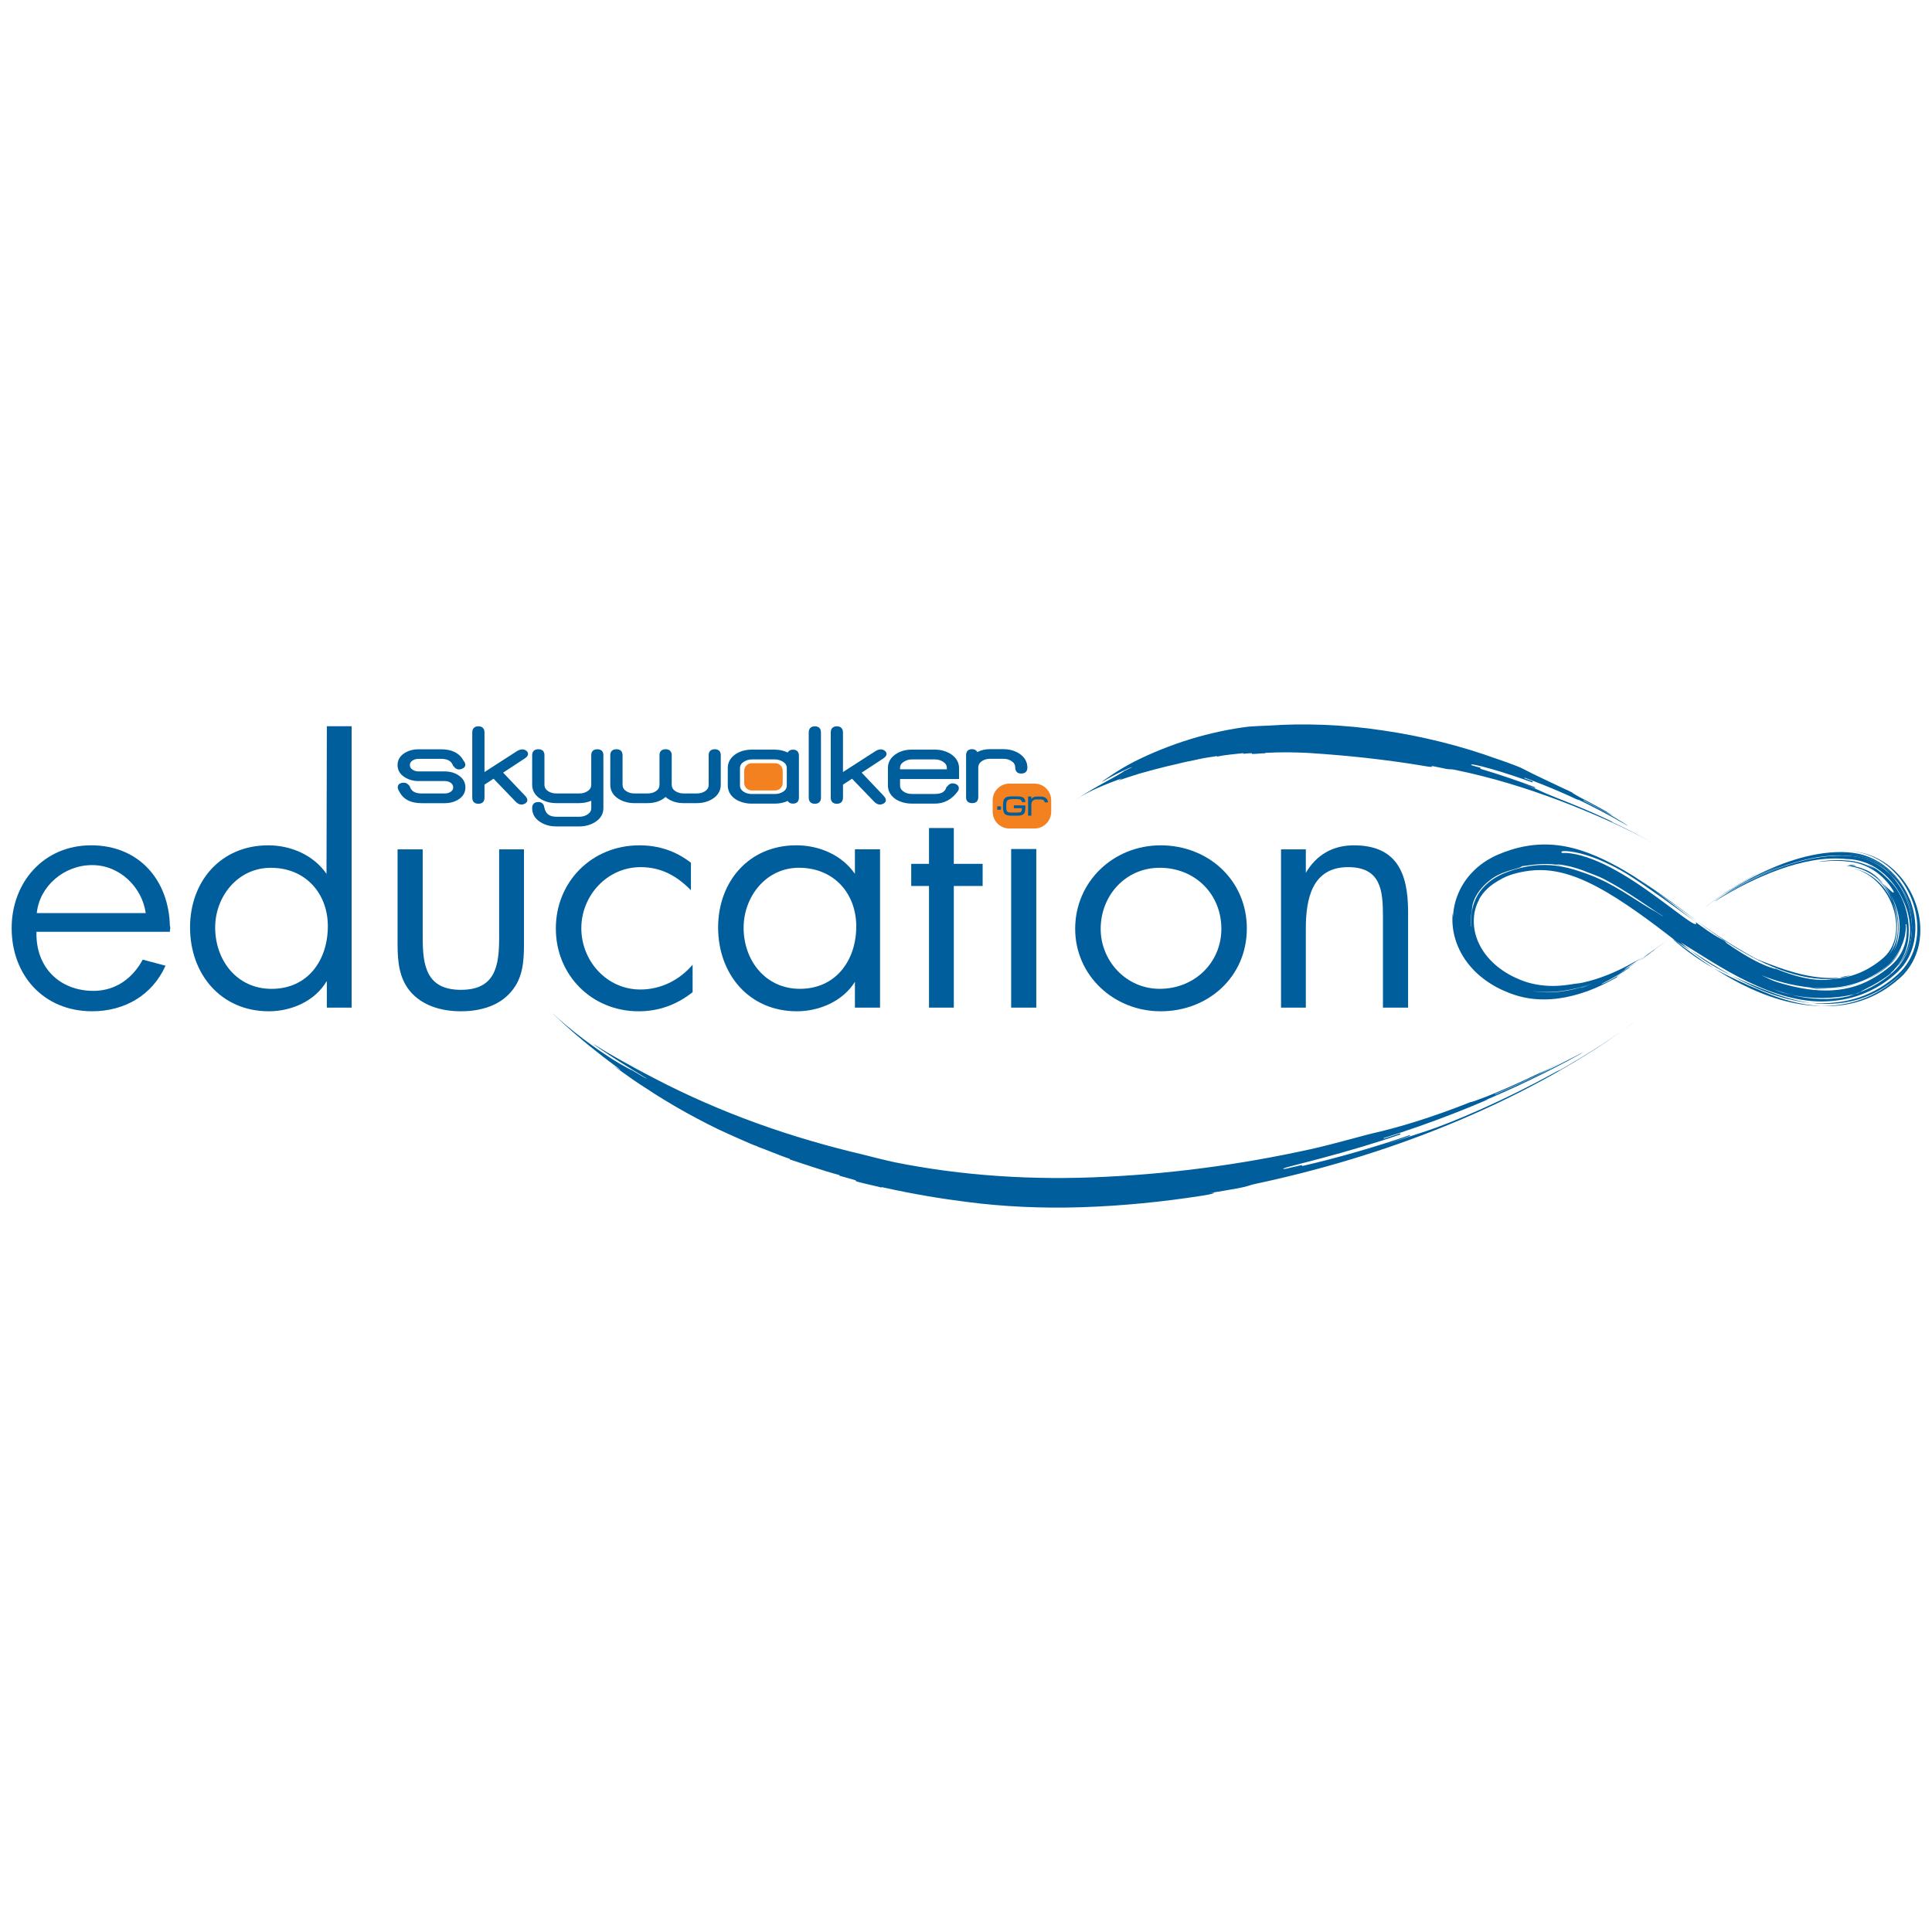 <?xml version="1.0" encoding="utf-8"?>
<!-- Generator: Adobe Illustrator 16.0.0, SVG Export Plug-In . SVG Version: 6.00 Build 0)  -->
<!DOCTYPE svg PUBLIC "-//W3C//DTD SVG 1.0//EN" "http://www.w3.org/TR/2001/REC-SVG-20010904/DTD/svg10.dtd">
<svg version="1.0" id="Layer_1" xmlns="http://www.w3.org/2000/svg" xmlns:xlink="http://www.w3.org/1999/xlink" x="0px" y="0px"
	 width="100px" height="100px" viewBox="0 0 100 100" enable-background="new 0 0 100 100" xml:space="preserve">
<g>
	<g>
		<path fill="#005E9C" d="M4.838,51.287c1.127,0,2.012-0.626,2.55-1.616l1.18,0.313c-0.694,1.544-2.135,2.359-3.8,2.359
			c-2.517,0-4.165-1.874-4.165-4.303c0-2.36,1.648-4.287,4.113-4.287c2.499,0,4.026,1.823,4.078,4.182
			c0.018,0.019,0.018,0.069,0.018,0.139c-0.018,0.034-0.018,0.086-0.018,0.156H1.888C1.836,50.089,3.103,51.287,4.838,51.287z
			 M1.904,47.26h5.64c-0.191-1.335-1.336-2.483-2.776-2.483C3.311,44.777,2.045,45.871,1.904,47.26z"/>
		<path fill="#005E9C" d="M16.917,50.8h-0.018c-0.607,1.023-1.822,1.544-2.984,1.544c-2.481,0-4.078-1.926-4.078-4.339
			c0-2.396,1.597-4.251,4.043-4.251c1.18,0,2.342,0.501,3.02,1.475l0.018-7.639H18.2v14.564h-1.283V50.8z M11.137,48.006
			c0,1.684,1.111,3.177,2.917,3.177c1.892,0,2.915-1.492,2.915-3.246c0-1.683-1.146-3.02-2.95-3.02
			C12.3,44.916,11.137,46.41,11.137,48.006z"/>
		<path fill="#005E9C" d="M23.859,52.344c-1.024,0-2.012-0.295-2.638-1.041c-0.555-0.677-0.643-1.51-0.643-2.43v-4.911h1.301v4.564
			c0,1.458,0.191,2.707,1.979,2.707c1.788,0,1.978-1.249,1.978-2.707v-4.564h1.285v4.911c0,0.92-0.07,1.752-0.643,2.43
			C25.872,52.049,24.882,52.344,23.859,52.344z"/>
		<path fill="#005E9C" d="M28.77,48.058c0-2.43,1.875-4.304,4.321-4.304c1.006,0,1.892,0.295,2.672,0.902v1.423
			c-0.746-0.762-1.562-1.196-2.603-1.196c-1.752,0-3.071,1.492-3.071,3.158c0,1.702,1.319,3.176,3.054,3.176
			c1.041,0,2.012-0.468,2.706-1.284v1.423c-0.833,0.661-1.77,0.989-2.793,0.989C30.627,52.344,28.77,50.471,28.77,48.058z"/>
		<path fill="#005E9C" d="M44.25,50.818c-0.607,0.988-1.822,1.526-3.002,1.526c-2.482,0-4.078-1.926-4.078-4.339
			c0-2.377,1.597-4.252,4.043-4.252c1.197,0,2.359,0.502,3.037,1.476v-1.268h1.301v8.193H44.25V50.818z M38.489,48.022
			c0,1.666,1.11,3.159,2.915,3.159c1.874,0,2.916-1.492,2.916-3.227c0-1.718-1.163-3.039-2.968-3.039
			C39.633,44.916,38.489,46.426,38.489,48.022z"/>
		<path fill="#005E9C" d="M49.369,52.154h-1.284v-6.296h-0.92v-1.146h0.92v-1.854h1.284v1.854h1.492v1.146h-1.492V52.154z"/>
		<path fill="#005E9C" d="M52.337,43.945h1.301v8.209h-1.301V43.945z"/>
		<path fill="#005E9C" d="M55.651,48.075c0-2.446,1.979-4.321,4.425-4.321c2.465,0,4.46,1.805,4.46,4.304
			c0,2.5-1.995,4.286-4.46,4.286C57.647,52.344,55.651,50.487,55.651,48.075z M56.971,48.075c0,1.666,1.319,3.106,3.054,3.106
			c1.822,0,3.193-1.371,3.193-3.106c0-1.788-1.353-3.159-3.193-3.159C58.254,44.916,56.971,46.357,56.971,48.075z"/>
		<path fill="#005E9C" d="M71.581,47.415c0-1.318-0.103-2.532-1.804-2.532c-1.875,0-2.187,1.665-2.187,3.176v4.096h-1.284v-8.193
			h1.284v1.215c0.539-0.92,1.389-1.423,2.481-1.423c2.152,0,2.812,1.335,2.812,3.437v4.964h-1.302L71.581,47.415L71.581,47.415z"/>
	</g>
	<g>
		<g>
			<path fill="#F48120" d="M40.513,40.523c0,0.217-0.174,0.391-0.391,0.391h-1.211c-0.216,0-0.391-0.174-0.391-0.391v-0.629
				c0-0.216,0.175-0.391,0.391-0.391h1.211c0.216,0,0.391,0.175,0.391,0.391V40.523z"/>
			<path fill="#005E9C" d="M42.177,37.594c-0.096,0-0.178,0.024-0.236,0.084c-0.057,0.058-0.082,0.143-0.081,0.238v3.367
				c-0.001,0.096,0.024,0.178,0.081,0.237c0.058,0.058,0.139,0.083,0.236,0.082h0.001c0.094,0,0.175-0.024,0.233-0.082
				c0.059-0.059,0.083-0.141,0.082-0.237v-3.367c0-0.097-0.023-0.18-0.08-0.238C42.355,37.621,42.272,37.594,42.177,37.594
				 M40.724,39.754v0.898c-0.001,0.145-0.061,0.246-0.197,0.332c-0.122,0.076-0.26,0.113-0.419,0.113h-1.194
				c-0.164,0-0.299-0.039-0.41-0.109c-0.141-0.089-0.201-0.19-0.203-0.335v-0.898c0.001-0.136,0.061-0.238,0.202-0.327
				c0.122-0.079,0.256-0.12,0.411-0.12h1.193c0.156,0,0.294,0.041,0.42,0.12C40.663,39.514,40.723,39.617,40.724,39.754
				L40.724,39.754z M41.042,38.801c-0.118-0.003-0.217,0.054-0.274,0.149c-0.204-0.098-0.428-0.149-0.663-0.149h-1.194
				c-0.313,0-0.588,0.074-0.822,0.225c-0.276,0.179-0.42,0.43-0.419,0.728v0.898c-0.001,0.298,0.144,0.546,0.419,0.727
				c0.244,0.145,0.519,0.217,0.823,0.217l1.194-0.001c0.239,0.001,0.462-0.044,0.663-0.138c0.056,0.087,0.152,0.139,0.265,0.139
				c0.002,0,0.005,0,0.008,0c0.093,0,0.174-0.024,0.23-0.08c0.057-0.058,0.081-0.138,0.08-0.231v-2.166
				c0-0.095-0.022-0.176-0.079-0.235C41.219,38.825,41.137,38.8,41.042,38.801 M45.887,39.026c0-0.072-0.041-0.136-0.103-0.175
				c-0.058-0.04-0.123-0.063-0.187-0.063c-0.097,0-0.194,0.033-0.282,0.089l-1.683,1.084v-2.045c0-0.097-0.024-0.18-0.081-0.238
				c-0.059-0.06-0.142-0.084-0.237-0.084c-0.095,0-0.176,0.024-0.234,0.084c-0.057,0.058-0.081,0.142-0.081,0.238v3.367
				c0,0.096,0.024,0.178,0.082,0.237c0.057,0.058,0.14,0.083,0.234,0.082c0.095,0,0.179-0.024,0.236-0.082
				c0.058-0.059,0.082-0.141,0.082-0.237v-0.67l0.469-0.307l1.144,1.189c0.092,0.093,0.192,0.149,0.299,0.149
				c0.064,0,0.13-0.02,0.189-0.053c0.071-0.038,0.12-0.103,0.119-0.179c-0.001-0.081-0.052-0.152-0.13-0.237l-1.123-1.183
				l1.097-0.72C45.807,39.199,45.883,39.126,45.887,39.026 M52.751,39.001c-0.233-0.15-0.51-0.225-0.821-0.225h-0.685
				c-0.245,0-0.466,0.049-0.655,0.149c-0.06-0.096-0.157-0.151-0.272-0.149c-0.093,0-0.174,0.023-0.233,0.08
				c-0.058,0.058-0.081,0.141-0.081,0.234v2.175c0,0.091,0.023,0.171,0.081,0.227c0.059,0.056,0.14,0.079,0.233,0.078h0.001
				c0.092,0,0.174-0.021,0.233-0.077c0.06-0.056,0.083-0.137,0.083-0.228v-1.533c0.001-0.145,0.061-0.251,0.194-0.342
				c0.12-0.076,0.26-0.116,0.417-0.116h0.685c0.16,0,0.297,0.038,0.414,0.112c0.141,0.091,0.2,0.194,0.202,0.333
				c0,0.096,0.024,0.179,0.08,0.236c0.057,0.06,0.138,0.083,0.23,0.083c0.097,0,0.177-0.021,0.237-0.077
				c0.058-0.055,0.083-0.136,0.083-0.229C53.178,39.433,53.03,39.181,52.751,39.001 M49.009,39.818h-2.423v-0.066
				c0-0.137,0.06-0.238,0.201-0.327c0.122-0.077,0.257-0.118,0.411-0.118h1.194c0.155,0,0.293,0.041,0.418,0.118
				c0.139,0.089,0.197,0.191,0.198,0.327L49.009,39.818L49.009,39.818z M49.216,39.03c-0.248-0.153-0.522-0.23-0.823-0.23h-1.193
				c-0.313,0-0.589,0.073-0.823,0.226c-0.274,0.179-0.42,0.429-0.419,0.727v0.898c-0.001,0.298,0.146,0.546,0.419,0.727
				c0.244,0.145,0.52,0.217,0.823,0.216l1.193,0.001h0.003c0.467,0,0.86-0.209,1.163-0.617c0.046-0.052,0.072-0.117,0.07-0.189
				c0-0.081-0.05-0.149-0.123-0.189c-0.059-0.037-0.127-0.053-0.202-0.053c-0.115-0.002-0.214,0.064-0.28,0.171h-0.029l-0.013,0.042
				c-0.07,0.223-0.244,0.333-0.589,0.335H47.2c-0.164,0-0.3-0.038-0.409-0.11c-0.141-0.087-0.202-0.189-0.204-0.334v-0.328h3.053
				v-0.569C49.64,39.458,49.491,39.212,49.216,39.03 M36.997,38.78c-0.094,0-0.175,0.023-0.234,0.081
				c-0.057,0.055-0.084,0.136-0.082,0.229v1.528c-0.002,0.146-0.061,0.251-0.196,0.341c-0.12,0.073-0.258,0.11-0.422,0.11h-0.679
				c-0.162,0-0.299-0.04-0.418-0.114c-0.137-0.088-0.195-0.195-0.198-0.337V39.09c0-0.093-0.024-0.174-0.083-0.229
				c-0.059-0.058-0.141-0.081-0.236-0.081c-0.095,0-0.174,0.023-0.232,0.081c-0.057,0.055-0.082,0.136-0.082,0.229v1.528
				c-0.002,0.148-0.062,0.252-0.195,0.34c-0.119,0.075-0.259,0.111-0.425,0.111h-0.677c-0.161,0-0.299-0.038-0.418-0.114
				c-0.136-0.088-0.195-0.195-0.197-0.338v-1.531c0.001-0.089-0.025-0.17-0.083-0.228C32.083,38.803,32,38.78,31.906,38.78
				s-0.175,0.023-0.235,0.081c-0.058,0.055-0.084,0.136-0.083,0.229v1.527c-0.001,0.304,0.147,0.555,0.424,0.728
				c0.237,0.151,0.514,0.225,0.825,0.225h0.677c0.376,0.001,0.691-0.106,0.935-0.319c0.248,0.212,0.562,0.319,0.932,0.319h0.681
				c0.314,0,0.589-0.074,0.825-0.225c0.275-0.174,0.421-0.426,0.42-0.729v-1.53c0-0.089-0.024-0.17-0.081-0.225
				C37.171,38.803,37.091,38.78,36.997,38.78 M27.332,39.026c0.001-0.072-0.04-0.136-0.102-0.175
				c-0.058-0.04-0.122-0.063-0.186-0.063c-0.097,0-0.194,0.033-0.284,0.089l-1.683,1.084v-2.045c0-0.097-0.023-0.18-0.081-0.238
				c-0.057-0.06-0.14-0.084-0.235-0.084c-0.095,0-0.177,0.024-0.235,0.084c-0.057,0.058-0.082,0.142-0.082,0.238v3.367
				c0,0.096,0.024,0.178,0.082,0.237c0.058,0.058,0.14,0.083,0.235,0.082c0.095,0,0.178-0.024,0.235-0.082
				c0.059-0.059,0.083-0.141,0.081-0.237v-0.67l0.47-0.307l1.145,1.189c0.091,0.093,0.192,0.149,0.298,0.149l0,0
				c0.065,0,0.129-0.02,0.188-0.053c0.07-0.038,0.119-0.103,0.118-0.179c-0.001-0.081-0.051-0.152-0.13-0.237l-1.124-1.183
				l1.098-0.72C27.254,39.198,27.329,39.126,27.332,39.026 M21.357,39.362c0.088-0.057,0.189-0.085,0.308-0.085h1.168
				c0.34,0.004,0.526,0.113,0.611,0.341l0.014,0.04h0.022c0.066,0.106,0.165,0.17,0.28,0.168c0.043,0,0.087-0.008,0.132-0.024
				c0.11-0.038,0.193-0.114,0.192-0.219c0-0.065-0.027-0.125-0.072-0.188l-0.007-0.01l-0.011-0.007
				c-0.001,0-0.002-0.002-0.002-0.002l-0.001-0.003l-0.003-0.006c-0.208-0.392-0.606-0.585-1.155-0.583h-1.168
				c-0.269-0.002-0.508,0.062-0.714,0.188c-0.244,0.149-0.375,0.368-0.374,0.629c-0.001,0.261,0.13,0.478,0.373,0.629
				c0.21,0.132,0.45,0.198,0.715,0.198h1.352c0.119,0,0.219,0.028,0.303,0.083c0.095,0.065,0.136,0.14,0.138,0.244
				c-0.001,0.1-0.042,0.168-0.139,0.234c-0.086,0.054-0.185,0.081-0.301,0.081h-1.193c-0.334-0.004-0.517-0.109-0.601-0.325v-0.021
				l-0.009-0.015c-0.079-0.124-0.188-0.198-0.315-0.196c-0.091,0-0.167,0.017-0.225,0.057s-0.088,0.109-0.087,0.185
				c0,0.06,0.022,0.121,0.061,0.187l0.005,0.011l0.012,0.009c0.194,0.405,0.591,0.61,1.154,0.61h1.201
				c0.266,0,0.502-0.063,0.706-0.191c0.238-0.146,0.364-0.363,0.362-0.624c0.002-0.263-0.126-0.479-0.361-0.63
				c-0.203-0.134-0.44-0.198-0.707-0.198h-1.351c-0.119,0-0.22-0.028-0.308-0.085c-0.104-0.066-0.146-0.138-0.146-0.238
				C21.212,39.499,21.254,39.427,21.357,39.362 M30.918,38.782c-0.094-0.002-0.174,0.022-0.233,0.079
				c-0.057,0.057-0.082,0.136-0.082,0.229v1.529c0,0.14-0.061,0.245-0.198,0.336c-0.119,0.076-0.257,0.113-0.421,0.113h-1.19
				c-0.162,0-0.3-0.038-0.418-0.114c-0.136-0.088-0.195-0.195-0.196-0.338v-1.531c0-0.089-0.025-0.172-0.083-0.228
				c-0.058-0.055-0.14-0.078-0.234-0.076c-0.095-0.002-0.176,0.022-0.235,0.079c-0.058,0.055-0.083,0.136-0.083,0.229v1.527
				c-0.001,0.304,0.146,0.555,0.424,0.729c0.236,0.15,0.515,0.224,0.825,0.224h1.19c0.218,0,0.425-0.041,0.62-0.124v0.38
				c0,0.141-0.061,0.243-0.201,0.334c-0.121,0.075-0.26,0.115-0.419,0.115h-1.19c-0.373-0.006-0.559-0.156-0.625-0.502
				c-0.021-0.161-0.144-0.267-0.307-0.259c-0.096,0-0.177,0.022-0.235,0.078c-0.058,0.058-0.083,0.14-0.083,0.232
				c-0.001,0.304,0.147,0.556,0.425,0.728c0.237,0.15,0.515,0.224,0.824,0.224h1.191c0.306,0,0.582-0.075,0.822-0.227
				c0.279-0.176,0.428-0.422,0.425-0.724V39.09c0-0.093-0.023-0.174-0.081-0.23C31.092,38.803,31.012,38.78,30.918,38.782"/>
		</g>
		<g>
			<path fill="#F48120" d="M54.41,42.013c0,0.479-0.387,0.869-0.86,0.869h-1.311c-0.474,0-0.859-0.388-0.859-0.869v-0.583
				c0-0.479,0.386-0.87,0.859-0.87h1.311c0.475,0,0.86,0.39,0.86,0.87V42.013z"/>
			<path fill="#005E9C" d="M53.073,41.688v0.098c0,0.169-0.024,0.282-0.081,0.341c-0.058,0.062-0.168,0.093-0.334,0.093h-0.303
				c-0.182,0-0.3-0.034-0.36-0.104c-0.053-0.063-0.079-0.186-0.079-0.368c0-0.142,0.009-0.242,0.024-0.306
				c0.022-0.08,0.066-0.136,0.129-0.169c0.064-0.033,0.165-0.051,0.303-0.051h0.274c0.132,0,0.229,0.016,0.292,0.048
				c0.089,0.045,0.133,0.127,0.132,0.247h-0.172c0-0.056-0.025-0.095-0.078-0.124c-0.038-0.02-0.089-0.028-0.149-0.028l-0.166-0.003
				c-0.017,0-0.061,0.001-0.128,0.003c-0.132,0.002-0.217,0.031-0.254,0.087c-0.026,0.042-0.041,0.131-0.041,0.273
				c0,0.098,0.003,0.163,0.01,0.196c0.01,0.05,0.035,0.087,0.073,0.108c0.037,0.02,0.103,0.029,0.194,0.029h0.294
				c0.099,0,0.164-0.012,0.194-0.035c0.031-0.028,0.048-0.092,0.048-0.191h-0.419v-0.147L53.073,41.688L53.073,41.688z"/>
			<path fill="#005E9C" d="M53.855,41.378H53.65c-0.076,0-0.141,0.021-0.191,0.067c-0.051,0.044-0.076,0.106-0.076,0.179v0.595
				h-0.168v-0.99h0.168v0.13c0.061-0.086,0.15-0.13,0.268-0.13h0.205c0.111,0,0.201,0.023,0.27,0.071
				c0.073,0.054,0.113,0.131,0.118,0.231h-0.169C54.062,41.429,53.988,41.378,53.855,41.378"/>
		</g>
		<rect x="51.618" y="41.736" fill="#005E9C" width="0.191" height="0.175"/>
	</g>
	<g>
		<g>
			<path fill="#005E9C" d="M76.83,39.068c0.226,0.072,0.449,0.146,0.672,0.221c-1.884-0.687-3.906-1.188-5.928-1.482
				c-2.021-0.304-4.064-0.382-5.969-0.247c-0.239,0.005-0.718,0.029-0.957,0.049c-0.95,0.114-2.009,0.334-3.039,0.651
				c-1.03,0.314-2.026,0.724-2.877,1.15c-0.848,0.435-1.423,0.867-1.425,0.86c-0.197,0.13-0.392,0.266-0.186,0.154
				c0.204-0.117,0.563-0.315,0.881-0.466c0.317-0.154,0.588-0.265,0.594-0.25c0.003,0.008-0.211,0.102-0.423,0.204
				c0.013,0.026-0.601,0.373-0.807,0.479c-0.103,0.058-0.461,0.25-0.812,0.457c-0.353,0.204-0.695,0.423-0.79,0.491
				c-0.279,0.213-0.017-0.024,0.477-0.278c0.487-0.262,1.189-0.543,1.624-0.7c0.437-0.152,0.013,0.031,0.021,0.046
				c0.431-0.166,0.657-0.219,1.093-0.365c0.001,0.005,0.333-0.097,0.747-0.206c0.416-0.111,0.915-0.233,1.251-0.305
				c0,0.002,0.219-0.066,0.891-0.196c0.224-0.042,0.221-0.056,0.218-0.069l0.006,0.026c0.219-0.068,0.674-0.115,0.898-0.16
				l0.005,0.028c0.443-0.095,0.9-0.12,1.351-0.178l0.004,0.033c0.227-0.021,0.453-0.04,0.454-0.021l0.004,0.032
				c0.228,0,0.675-0.061,0.679-0.024l-0.004-0.034c0.905-0.047,1.584-0.028,2.262,0.005c0.901,0.06,1.912,0.139,2.95,0.255
				c1.043,0.117,2.113,0.261,3.123,0.435c0.223,0.043,0.455,0.051,0.239-0.03l0.67,0.138c0.444,0.099,0.235-0.006,0.682,0.097
				c1.793,0.37,3.553,0.909,5.275,1.557c0.861,0.324,1.715,0.677,2.559,1.057c0.843,0.383,1.68,0.786,2.492,1.25
				c-0.813-0.459-1.431-0.78-2.271-1.171c0.003-0.006,0.009-0.018-0.199-0.117c-0.627-0.298-1.318-0.595-1.933-0.844
				c-0.613-0.25-1.151-0.455-1.467-0.599c-0.212-0.09-0.412-0.212-1.068-0.436l0.654,0.227l0.017-0.04
				c-0.864-0.33-1.961-0.698-2.847-0.961l0.015-0.05l-0.446-0.123c-0.208-0.119,0.305-0.017,1.003,0.184
				c0.698,0.194,1.578,0.497,2.123,0.695l0.021-0.056L78.9,40.28l0.01-0.028c1.311,0.484,2.382,0.946,3.63,1.574
				c-0.207-0.106-0.627-0.311-0.838-0.409c0.005-0.011,0.011-0.021-0.2-0.12c0.844,0.393,1.876,0.937,2.681,1.408
				c0.199,0.117,0.012-0.021-0.588-0.381c-0.606-0.351-1.018-0.57-1.646-0.883l0.01-0.02c0.418,0.208,1.032,0.545,1.44,0.773
				c0.206,0.109-0.395-0.252-0.189-0.145l0.607,0.353c-0.596-0.37-1.421-0.812-2.045-1.135c-0.205-0.116-0.41-0.229-0.4-0.25
				c-1.058-0.502-1.912-0.892-2.545-1.224C78.619,39.67,77.507,39.274,76.83,39.068z"/>
		</g>
	</g>
	<g>
		<g>
			<path fill="#005E9C" d="M67.223,59.629c0.43-0.097,0.856-0.195,1.285-0.299c-3.646,0.847-7.463,1.399-11.246,1.578
				c-3.778,0.199-7.507-0.055-10.934-0.746c-0.428-0.091-1.275-0.299-1.698-0.411c-1.697-0.398-3.587-0.936-5.438-1.607
				c-1.853-0.667-3.661-1.466-5.222-2.279c-1.567-0.804-2.708-1.489-2.708-1.491c-0.377-0.233-0.75-0.474-0.391-0.215
				c0.363,0.254,1.009,0.682,1.572,1.03c0.562,0.351,1.039,0.629,1.031,0.645c-0.005,0.007-0.387-0.213-0.765-0.443
				c-0.007,0.012-0.303-0.144-0.637-0.34c-0.335-0.196-0.707-0.438-0.887-0.566c-0.185-0.123-0.824-0.564-1.432-1.05
				c-0.611-0.48-1.183-1.009-1.336-1.169c-0.234-0.237-0.234-0.237-0.083-0.084c0.149,0.155,0.456,0.457,0.847,0.812
				c0.777,0.716,1.906,1.626,2.63,2.149c0.722,0.528-0.019,0.03-0.028,0.042c0.729,0.519,1.088,0.789,1.847,1.267
				c-0.002,0.003,0.561,0.371,1.287,0.795c0.726,0.426,1.62,0.896,2.227,1.189c0.002-0.004,0.403,0.199,1.64,0.736
				c0.414,0.177,0.42,0.161,0.426,0.15l-0.011,0.024c0.425,0.149,1.254,0.5,1.685,0.637l-0.009,0.028
				c0.856,0.275,1.705,0.58,2.576,0.811l-0.008,0.031c0.434,0.124,0.87,0.238,0.866,0.252l-0.009,0.034
				c0.433,0.135,1.321,0.304,1.314,0.335l0.007-0.033c1.765,0.39,3.106,0.604,4.452,0.774c1.793,0.234,3.836,0.339,5.926,0.269
				c2.084-0.066,4.218-0.281,6.221-0.595c0.444-0.065,0.883-0.177,0.433-0.144c0.443-0.068,0.888-0.145,1.33-0.224
				c0.883-0.165,0.434-0.135,1.312-0.312c3.51-0.767,6.949-1.831,10.245-3.227c1.646-0.698,3.258-1.48,4.815-2.352
				c1.555-0.877,3.072-1.824,4.472-2.925c-0.696,0.555-1.345,0.992-1.997,1.416c-0.654,0.423-1.322,0.827-2.096,1.271
				c-0.003-0.007-0.008-0.019-0.399,0.197c-1.172,0.644-2.475,1.287-3.647,1.809c-1.171,0.525-2.213,0.931-2.85,1.142l-2.123,0.69
				c0.426-0.143,0.847-0.286,1.268-0.437l-0.015-0.04c-1.685,0.588-3.829,1.207-5.569,1.6l-0.013-0.051l-0.866,0.2
				c-0.449,0.031,0.526-0.194,1.871-0.551c1.346-0.353,3.048-0.867,4.097-1.232l-0.019-0.056L71.62,58.94l-0.009-0.029
				c2.537-0.807,4.61-1.609,7.027-2.73c-0.402,0.19-1.213,0.554-1.621,0.727c-0.004-0.01-0.008-0.021-0.418,0.152
				c1.642-0.676,3.648-1.631,5.195-2.504c0.383-0.224-0.006-0.006-1.191,0.595c-1.188,0.599-1.991,0.974-3.212,1.503l-0.01-0.021
				c0.817-0.344,2.028-0.892,2.818-1.297c0.396-0.2-0.808,0.367-0.412,0.167c0.4-0.191,0.798-0.39,1.189-0.595
				c-1.185,0.607-2.792,1.354-4.025,1.847c-0.412,0.159-0.829,0.312-0.839,0.289c-2.052,0.818-3.754,1.319-5.046,1.613
				c-0.216,0.046-0.851,0.227-1.599,0.42C68.723,59.278,67.865,59.485,67.223,59.629z"/>
		</g>
	</g>
	<g>
		<g>
			<g>
				<path fill="#005E9C" d="M85.452,49.302l0.191-0.138c0-0.001-0.002,0.001-0.004,0.001L85.452,49.302z"/>
				<polygon fill="#005E9C" points="85.278,49.453 85.34,49.41 85.326,49.417 				"/>
				<path fill="#005E9C" d="M85.64,49.166c-0.018,0.007-0.101,0.06-0.005-0.014c0.107-0.074,0.316-0.229,0.42-0.309
					c0.103-0.08-0.001-0.001-0.002-0.002l0.207-0.159c0.063-0.058-0.041,0.039-0.247,0.187c-0.225,0.169-0.632,0.455-0.826,0.59
					C84.989,49.589,85.021,49.601,85.64,49.166z"/>
				<path fill="#005E9C" d="M84.794,49.769c0.191-0.124,0.382-0.252,0.566-0.385c0.055-0.045,0.132-0.105,0.073-0.068L84.794,49.769
					z"/>
				<path fill="#005E9C" d="M89.544,46.047c0.001,0.001-0.009,0.008-0.109,0.07L89.544,46.047c0-0.004-0.007-0.001,0.043-0.034
					c-0.384,0.25-0.821,0.553-1.23,0.87l-0.15,0.119c1.008-0.791,2.113-1.447,3.049-1.929
					C90.587,45.402,90.147,45.664,89.544,46.047z"/>
				<path fill="#005E9C" d="M88.131,47.063l-0.102,0.082L88.131,47.063z"/>
				<path fill="#005E9C" d="M91.722,51.38c-0.775-0.287-1.441-0.566-2.1-0.887c0.675,0.374,1.39,0.715,2.096,0.963
					c0.704,0.252,1.404,0.405,2.012,0.452C93.035,51.818,92.364,51.631,91.722,51.38z"/>
				<path fill="#005E9C" d="M86.57,48.599c0.354,0.311,0.73,0.613,1.083,0.857c0.355,0.25,0.706,0.465,1.057,0.663
					c-0.684-0.437-1.341-0.922-1.954-1.406L86.57,48.599z"/>
				<path fill="#005E9C" d="M87.503,49.195c0.729,0.563,1.417,0.956,2.119,1.298C88.854,50.071,88.14,49.611,87.503,49.195z"/>
				<path fill="#005E9C" d="M96.769,45.116c-0.436-0.22-0.731-0.267-0.895-0.303l-0.323,0.002l0.092,0.013
					c0.515,0.055,0.977,0.236,1.387,0.541c0.171,0.118,0.323,0.249,0.447,0.364C97.276,45.492,97.035,45.279,96.769,45.116z"/>
				<path fill="#005E9C" d="M95.875,44.813c0.322,0.014,0.163-0.026-0.001-0.043c-0.08-0.008-0.169-0.009-0.188-0.002
					C95.659,44.774,95.715,44.784,95.875,44.813z"/>
				<path fill="#005E9C" d="M98.85,46.544l0.033,0.087c0.034,0.082,0.064,0.168,0.094,0.252
					C98.939,46.766,98.896,46.657,98.85,46.544z"/>
				<path fill="#005E9C" d="M94.998,51.144c0.482-0.034,0.957-0.146,1.392-0.327c-0.451,0.182-0.935,0.284-1.404,0.323
					c-0.472,0.038-0.932,0.017-1.351-0.032c0.123,0.021,0.246,0.059,0.37,0.072C94.259,51.175,94.629,51.166,94.998,51.144z"/>
				<path fill="#005E9C" d="M95.689,44.218c0.709,0.038,1.4,0.305,1.952,0.745c0.554,0.439,0.977,1.024,1.241,1.668
					c0.245,0.661,0.328,1.384,0.195,2.076c-0.065,0.344-0.188,0.679-0.367,0.981c-0.175,0.302-0.417,0.572-0.679,0.786
					c-0.51,0.437-1.09,0.783-1.707,1.009c-0.617,0.23-1.267,0.335-1.895,0.35c-0.556,0.021-1.215-0.058-1.896-0.238
					c-0.682-0.178-1.382-0.455-2.054-0.779c-1.345-0.649-2.568-1.483-3.494-2.042c0.173,0.151,0.346,0.292,0.515,0.422
					c-0.265-0.171-0.522-0.344-0.747-0.482c-0.67-0.524-1.343-1.034-2.022-1.513c-0.679-0.477-1.367-0.927-2.07-1.3
					c-0.702-0.372-1.418-0.665-2.135-0.792c-0.714-0.131-1.434-0.085-2.176,0.125c-0.108,0.029-0.215,0.066-0.306,0.104
					c-0.088,0.035-0.171,0.073-0.251,0.114c-0.16,0.081-0.31,0.172-0.474,0.28c-0.327,0.222-0.59,0.503-0.769,0.831
					c0.003,0.003,0.008,0,0.016-0.007c-0.379,0.674-0.377,1.557,0.003,2.32c0.373,0.769,1.099,1.405,2.003,1.788
					c0.812,0.368,1.768,0.451,2.73,0.29c0.363-0.063,0.371-0.039,0.613-0.092c0.488-0.108,0.913-0.247,1.343-0.42
					c0.431-0.174,0.868-0.385,1.373-0.673l0.006,0.008l0.404-0.244c-0.229,0.16-0.646,0.425-0.848,0.549
					c-0.202,0.122-0.169,0.14,0.48-0.245l0,0l-0.194,0.125l-0.022,0.013h0.001l-0.663,0.413c0.201-0.108,0.397-0.222,0.593-0.342
					c-0.034,0.027-0.056,0.046-0.032,0.038l-0.05,0.035l-0.16,0.096c-0.027,0.019-0.045,0.034-0.059,0.045
					c-0.253,0.16-0.589,0.352-0.844,0.485c-0.256,0.135-0.427,0.218-0.339,0.193c0.132-0.046,0.526-0.243,0.955-0.498l0.088-0.046
					c-0.565,0.329,0.018,0.028-0.323,0.228c-0.459,0.256-0.933,0.487-1.428,0.67c-1.006,0.367-2.023,0.531-3.021,0.386
					c-0.497-0.07-0.98-0.231-1.441-0.445c-0.464-0.217-0.908-0.504-1.311-0.88c-0.07-0.065-0.138-0.135-0.203-0.205
					c-0.726-0.778-1.135-1.822-1.027-2.896l0.015,0.214c0.03-0.857,0.396-1.697,0.998-2.318c0.365-0.385,0.815-0.685,1.298-0.9
					c0.479-0.206,0.973-0.365,1.5-0.455c0.523-0.091,1.074-0.107,1.616-0.043c0.544,0.065,1.08,0.207,1.596,0.401
					c1.081,0.413,2.034,0.986,2.953,1.591c0.916,0.61,1.797,1.267,2.684,1.95c-0.734-0.546-1.479-1.086-2.255-1.627
					c-0.344-0.25-0.695-0.493-1.046-0.713c0.359,0.238,0.706,0.475,1.046,0.713c0.662,0.48,1.308,0.993,1.921,1.469
					c0.605,0.48,1.182,0.876,1.727,1.153c0.099,0.087,0.087,0.103,0.19,0.174c0.729,0.501,1.487,0.965,2.19,1.21
					c0.007-0.016,0.345,0.137,0.246,0.053c0.676,0.283,1.486,0.541,2.181,0.587c0.3,0.027,0.598,0.01,0.884-0.043
					c0.594-0.048,1.157-0.209,1.673-0.484c0.258-0.139,0.505-0.302,0.739-0.491c0.128-0.104,0.205-0.173,0.289-0.266
					c0.081-0.088,0.151-0.188,0.215-0.291c0.25-0.415,0.347-0.963,0.275-1.529c-0.068-0.566-0.3-1.143-0.668-1.616
					c-0.18-0.237-0.408-0.464-0.667-0.646c-0.257-0.182-0.549-0.317-0.842-0.395c0.433,0.097,0.838,0.305,1.185,0.606
					c0.346,0.301,0.629,0.694,0.822,1.133c0.169,0.434,0.242,0.887,0.234,1.292c-0.006,0.411-0.091,0.768-0.211,1.065
					c-0.06,0.137-0.132,0.267-0.222,0.385c0.289-0.344,0.449-0.799,0.477-1.285c0.026-0.488-0.074-0.999-0.278-1.458
					c-0.195-0.513-0.529-0.995-0.962-1.333l0.027,0.019c0.346,0.258,0.638,0.599,0.859,0.989c0.388,0.758,0.455,1.596,0.339,2.22
					c-0.016,0.078-0.031,0.156-0.051,0.229C98.133,48.964,98.073,49.11,98,49.25c0.304-0.5,0.389-1.148,0.281-1.773
					c-0.065-0.388-0.202-0.769-0.396-1.114c-0.113-0.221-0.252-0.433-0.412-0.626l0.057,0.055c0.075,0.079,0.23,0.225,0.342,0.323
					c0.111,0.099,0.192,0.142,0.12-0.02c-0.232-0.383-0.57-0.757-0.975-1.022c-0.404-0.27-0.862-0.425-1.292-0.473
					c-0.89-0.107-1.57,0.022-1.569,0.007c-0.066-0.006,0.729-0.145,1.51-0.063c0.385,0.029,0.74,0.138,0.991,0.248
					c0.25,0.11,0.395,0.209,0.372,0.189c-0.144-0.1-0.298-0.188-0.458-0.259c0.157,0.057,0.307,0.125,0.44,0.195
					c0.319,0.175,0.661,0.523,0.828,0.699c0.606,0.608,0.976,1.606,0.958,2.589c0,0.31-0.042,0.653-0.159,0.993
					c-0.116,0.342-0.311,0.677-0.577,0.962c0.024,0.025-0.29,0.262-0.168,0.204c-0.288,0.232-0.625,0.449-0.93,0.615
					c-0.303,0.168-0.573,0.287-0.713,0.384l-0.051,0.02c-0.051,0.015-0.122,0.043-0.198,0.07c-0.611,0.148-1.146,0.197-1.668,0.203
					c-0.522,0.003-1.033-0.042-1.598-0.16c-0.384-0.098-0.766-0.226-1.146-0.382c0.248,0.104,0.62,0.26,0.887,0.321
					c0.088,0.022,0.174,0.043,0.26,0.062c0.993,0.251,2.006,0.29,2.956,0.065c0.076-0.024,0.197-0.066,0.31-0.108l0.203-0.055
					l0.047-0.035c0.433-0.161,0.868-0.392,1.25-0.665c0.379-0.272,0.726-0.574,0.932-0.901c0.414-0.598,0.584-1.361,0.519-2.102
					c-0.062-0.745-0.338-1.472-0.779-2.063c0.457,0.573,0.759,1.265,0.864,1.98c-0.125-0.899-0.536-1.685-1.102-2.27
					c-0.086-0.092-0.174-0.178-0.267-0.262c-0.196-0.172-0.41-0.324-0.638-0.449c0.212,0.122,0.407,0.263,0.585,0.42
					c-0.375-0.305-0.808-0.526-1.258-0.642c-0.31-0.086-0.632-0.12-0.958-0.129c-0.324-0.012-0.651,0.006-0.977,0.042
					c-0.651,0.074-1.297,0.235-1.926,0.444c-1.257,0.424-2.453,1.04-3.566,1.753l0.146-0.103c1.074-0.693,2.222-1.255,3.194-1.641
					c-0.692,0.255-1.152,0.479-1.783,0.805c-0.001-0.002-0.009-0.002,0.044-0.031c-0.401,0.215-0.861,0.482-1.297,0.759l0.443-0.301
					c0.22-0.143,0.56-0.34,0.904-0.528c0.748-0.401,1.508-0.734,2.295-0.979c0.787-0.244,1.605-0.404,2.456-0.401
					c0.375,0.01,0.759,0.047,1.127,0.16c0.365,0.11,0.713,0.284,1.021,0.507c0.621,0.447,1.085,1.083,1.362,1.78
					c-0.292-0.687-0.749-1.265-1.304-1.67C96.99,44.467,96.336,44.248,95.689,44.218z M82.197,51.012
					c-0.125,0.043-0.254,0.086-0.383,0.125l0.061-0.011C81.993,51.092,82.108,51.049,82.197,51.012z M79.296,51.283
					c0.414,0.086,0.915,0.107,1.44,0.045c0.527-0.061,1.078-0.199,1.604-0.386c0.005-0.004,0.008-0.006,0.008-0.007
					C81.466,51.238,80.318,51.467,79.296,51.283z M76.708,49.417l0.008,0.019c0.001-0.002,0.002-0.004,0.004-0.005L76.708,49.417z
					 M86.121,47.45c-0.878-0.56-1.919-1.334-3.045-1.921c-0.333-0.185-0.699-0.293-1.155-0.48c-0.578-0.209-0.938-0.271-1.406-0.332
					c0.115,0.028,0.229,0.063,0.343,0.102c-0.402-0.1-0.727-0.108-1.044-0.097c-0.319,0.016-0.633,0.053-1.038,0.113
					c0.003,0.018-0.104,0.072-0.217,0.101c-0.28,0.076-0.578,0.166-0.814,0.261c-0.243,0.101-0.459,0.223-0.623,0.362
					c-0.428,0.32-0.744,0.756-0.867,1.152c-0.041,0.096-0.064,0.305-0.087,0.508c-0.04,0.245-0.044,0.5-0.015,0.755l0.008-0.032
					c-0.019-0.206-0.015-0.414,0.004-0.62c0.028-0.305,0.122-0.626,0.279-0.917c0.155-0.292,0.379-0.547,0.623-0.745
					c0.308-0.25,0.66-0.427,1.058-0.565c0.407-0.143,0.813-0.241,1.219-0.29c0.812-0.102,1.625,0.021,2.429,0.3
					c0.345,0.115,0.695,0.24,1.035,0.401c1.035,0.46,2.176,1.31,2.87,1.674C85.788,47.241,85.994,47.399,86.121,47.45z
					 M87.77,47.726c-1.124-0.816-2.367-1.729-3.486-2.443c-0.448-0.286-1.373-0.785-2.191-1.027
					c-0.817-0.253-1.474-0.25-1.226-0.103c0.339-0.038,1.064,0.096,1.868,0.451c0.809,0.348,1.685,0.892,2.463,1.437
					c0.78,0.545,1.473,1.086,1.948,1.429C87.621,47.812,87.876,47.951,87.77,47.726z M96.924,50.113
					c-0.394,0.252-0.808,0.45-1.33,0.548C96.065,50.556,96.512,50.369,96.924,50.113z M91.99,50.836
					c0.805,0.247,1.66,0.432,2.511,0.432c0.85,0.005,1.687-0.198,2.385-0.598c0.269-0.152,0.534-0.324,0.787-0.522
					c0.13-0.101,0.245-0.196,0.35-0.304c0.105-0.107,0.199-0.225,0.281-0.351c0.335-0.499,0.446-1.123,0.373-1.655l-0.044,0.002
					c0.006,0.039,0.013,0.077,0.016,0.117c-0.011,0.414-0.106,0.735-0.238,1.036l0.018-0.056l-0.034,0.093
					c-0.095,0.197-0.207,0.392-0.364,0.596c-0.071,0.094-0.151,0.187-0.239,0.271c-0.564,0.497-1.25,0.879-1.972,1.068
					c-0.723,0.196-1.476,0.212-2.185,0.142c-0.871-0.107-1.632-0.292-2.475-0.635C91.394,50.587,91.743,50.761,91.99,50.836z"/>
				<path fill="#005E9C" d="M97.811,45.229c-0.406-0.385-0.905-0.675-1.448-0.824c-0.419-0.11-0.856-0.125-1.288-0.111
					c-1.033,0.028-2.141,0.301-3.209,0.719c-1.069,0.417-2.106,0.978-3.05,1.59c-0.053,0.04-0.058,0.046,0.013,0.009
					c1.038-0.643,2.129-1.197,3.266-1.607c1.132-0.403,2.334-0.663,3.502-0.54l0.055,0.002c0.493,0.011,1.125,0.19,1.663,0.601
					c0.544,0.4,0.961,0.998,1.211,1.563c0.263,0.562,0.386,1.201,0.322,1.827c-0.06,0.627-0.325,1.237-0.78,1.7
					c0.347-0.314,0.6-0.716,0.74-1.15c0.142-0.435,0.18-0.897,0.136-1.347C98.854,46.756,98.455,45.888,97.811,45.229z"/>
				<path fill="#005E9C" d="M88.71,50.119c0.45,0.287,0.915,0.561,1.401,0.81c0.68,0.343,1.354,0.619,2.04,0.816
					c0.688,0.196,1.389,0.319,2.11,0.325c-1.06-0.048-2.07-0.344-3.011-0.751C90.3,50.924,89.512,50.564,88.71,50.119z"/>
				<path fill="#005E9C" d="M95.426,51.972c-0.39,0.071-0.779,0.104-1.166,0.1c0.78,0.035,1.582-0.075,2.316-0.361
					c0.368-0.142,0.719-0.321,1.043-0.535c0.161-0.106,0.318-0.222,0.467-0.341c0.075-0.061,0.149-0.122,0.22-0.186
					c0.073-0.063,0.152-0.14,0.225-0.213c0.47-0.502,0.754-1.155,0.834-1.804c0.086-0.651-0.005-1.299-0.215-1.89
					c-0.212-0.593-0.548-1.136-0.983-1.579c-0.435-0.444-0.976-0.786-1.567-0.962c-0.267-0.081-0.543-0.131-0.813-0.15
					c0.562,0.048,1.121,0.237,1.599,0.543c0.479,0.307,0.879,0.725,1.182,1.197c0.601,0.941,0.846,2.125,0.545,3.214
					c-0.148,0.541-0.456,1.044-0.869,1.421c-0.397,0.36-0.832,0.665-1.304,0.9c-0.941,0.479-1.998,0.644-2.979,0.593
					c-0.072-0.002-0.152-0.008-0.229-0.013c0.924,0.12,1.897,0.046,2.782-0.29c0.44-0.164,0.856-0.388,1.233-0.656
					c0.19-0.134,0.368-0.277,0.542-0.431c0.182-0.166,0.348-0.351,0.484-0.554c-0.096,0.144-0.204,0.28-0.321,0.405
					c-0.061,0.063-0.124,0.124-0.186,0.181c-0.06,0.054-0.12,0.108-0.183,0.16c-0.246,0.208-0.514,0.399-0.797,0.565
					C96.719,51.622,96.083,51.858,95.426,51.972z"/>
				<path fill="#005E9C" d="M98.179,45.626c-0.075-0.101-0.155-0.195-0.238-0.289c-0.101-0.104-0.208-0.199-0.318-0.29
					c0.064,0.059,0.13,0.119,0.189,0.182C97.942,45.351,98.065,45.487,98.179,45.626z"/>
				<path fill="#005E9C" d="M98.412,48.992l-0.018,0.038c-0.13,0.328-0.333,0.628-0.603,0.867c-0.389,0.367-0.869,0.698-1.402,0.919
					c0.487-0.194,0.937-0.475,1.316-0.797C98.074,49.719,98.298,49.353,98.412,48.992z"/>
				<path fill="#005E9C" d="M95.817,50.469c-0.105,0.026-0.315,0.068-0.424,0.084c-0.062,0.02-0.127,0.036-0.191,0.055
					c0.102-0.011,0.203-0.022,0.306-0.039C95.613,50.539,95.715,50.504,95.817,50.469z"/>
				<path fill="#005E9C" d="M89.251,48.681c0.938,0.616,1.887,1.135,2.847,1.496c0.958,0.361,1.931,0.557,2.845,0.486
					c0.088-0.017,0.175-0.036,0.26-0.059c-1.209,0.107-2.474-0.263-3.627-0.708c-0.229-0.088-0.583-0.211-0.799-0.335
					c-1.032-0.566-1.992-1.192-2.918-1.876c0.437,0.334,0.884,0.661,1.354,0.97L89.251,48.681z"/>
			</g>
		</g>
	</g>
</g>
</svg>

